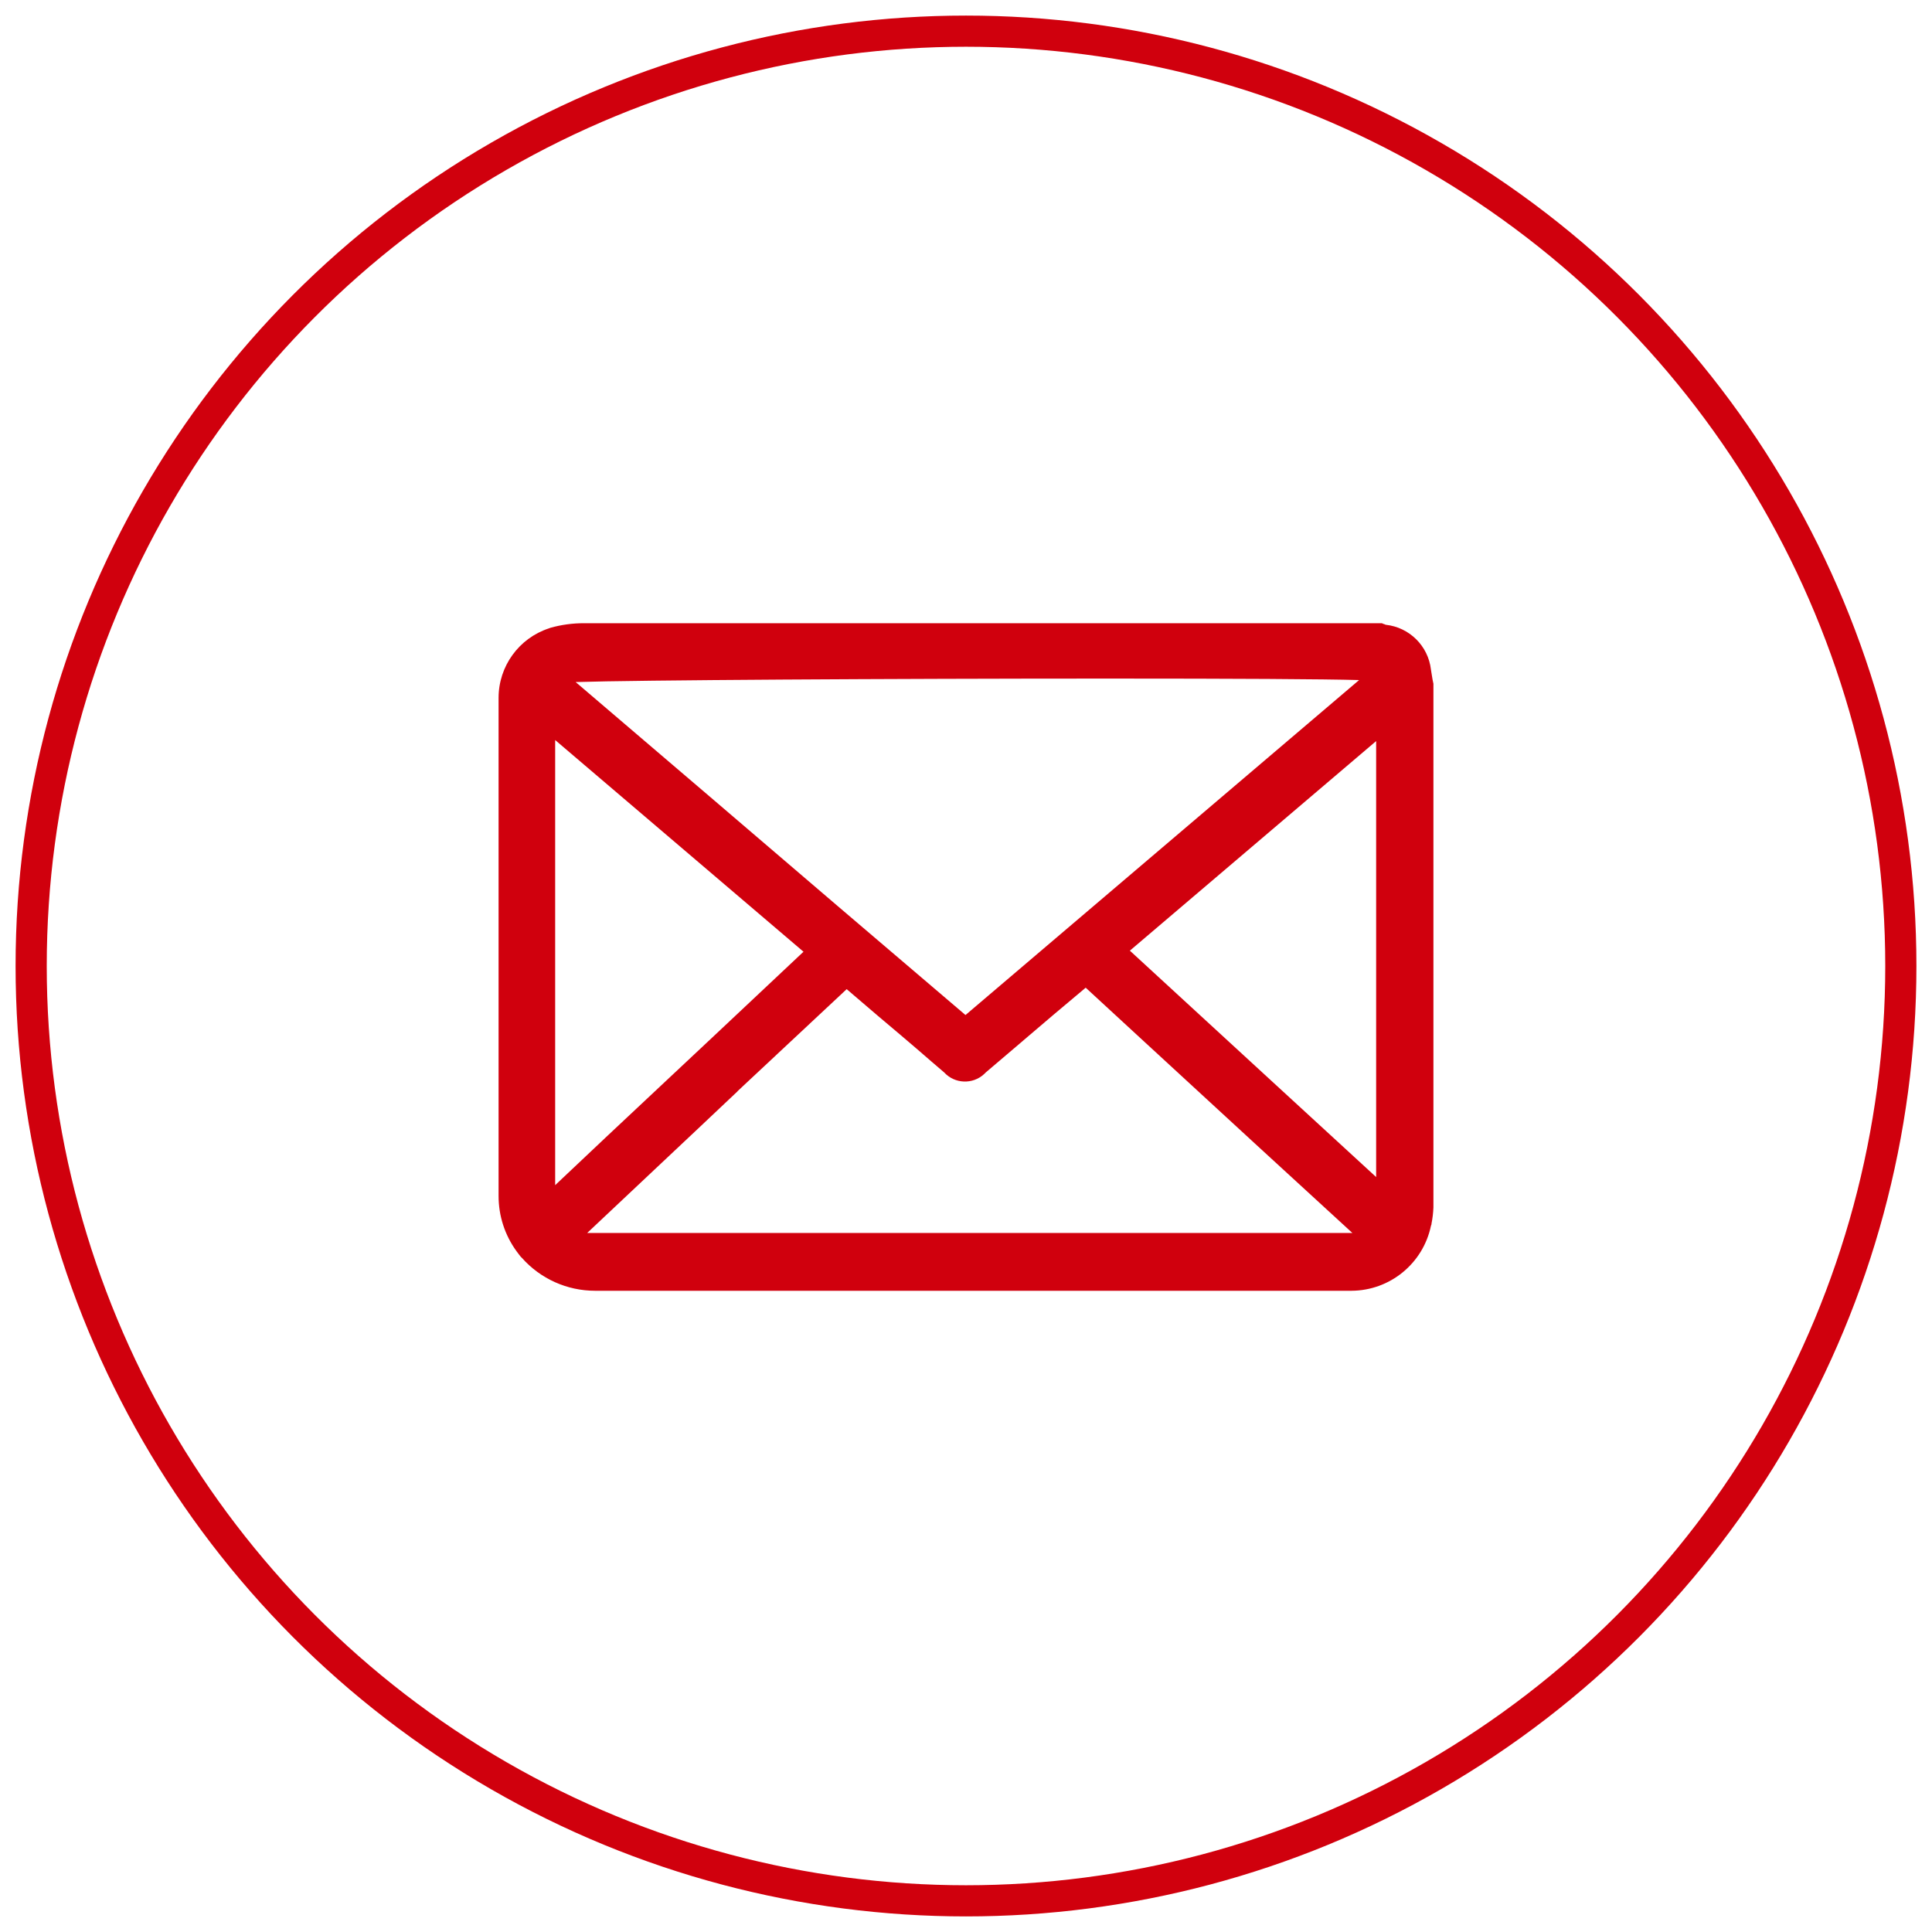 <svg width="62" height="62" viewBox="0 0 62 62" fill="none" xmlns="http://www.w3.org/2000/svg">
<circle cx="31" cy="31" r="30" stroke="#D0000D"/>
<path fill-rule="evenodd" clip-rule="evenodd" d="M45.92 21.483C45.83 20.727 45.231 20.134 44.475 20.05C44.466 20.05 44.457 20.045 44.449 20.041C44.442 20.036 44.434 20.032 44.427 20.032C44.419 20.032 44.412 20.029 44.405 20.025C44.397 20.021 44.388 20.017 44.379 20.017L44.349 20H18.75C18.383 19.998 18.017 20.047 17.663 20.147L17.615 20.165C16.652 20.481 16 21.38 16 22.395V38.373L16 38.373C15.998 39.012 16.199 39.635 16.575 40.152C16.593 40.179 16.615 40.207 16.639 40.237C16.658 40.261 16.678 40.286 16.699 40.315L16.715 40.333L16.747 40.365C17.342 41.037 18.197 41.422 19.095 41.422H43.371C44.606 41.416 45.669 40.546 45.921 39.337L45.938 39.289V39.271C45.972 39.099 45.993 38.925 46 38.75V21.942C45.98 21.861 45.966 21.772 45.95 21.672L45.95 21.672C45.941 21.614 45.932 21.552 45.92 21.485L45.92 21.483ZM25.786 30.541L22.858 33.294C22.301 33.817 21.744 34.339 21.187 34.861L21.187 34.861L21.187 34.861L21.187 34.861L21.186 34.862C20.063 35.914 18.94 36.967 17.816 38.033V23.749L25.783 30.54L25.786 30.541ZM39.657 27.615L39.655 27.617L39.653 27.619C38.523 28.58 37.393 29.543 36.257 30.509H36.26L40.847 34.727L44.162 37.773V23.782C42.656 25.062 41.159 26.337 39.66 27.613L39.659 27.614L39.657 27.615ZM23.669 35.017L27.171 31.743L27.414 31.951L27.414 31.951C27.92 32.384 28.416 32.81 28.915 33.227C29.24 33.503 29.567 33.783 29.88 34.056L30.3 34.416C30.64 34.785 31.215 34.807 31.583 34.467C31.601 34.451 31.617 34.434 31.634 34.416C32.029 34.082 32.424 33.745 32.82 33.407L32.82 33.406C33.485 32.838 34.155 32.267 34.841 31.696L36.771 33.475L37.169 33.841L37.171 33.843C39.246 35.754 41.308 37.654 43.399 39.567H18.844C19.558 38.893 20.268 38.225 20.977 37.559L20.978 37.558C21.877 36.713 22.773 35.87 23.669 35.022L23.669 35.017ZM22.781 25.567C25.511 27.907 28.244 30.242 30.981 32.571L30.982 32.575L43.615 21.824C42.479 21.792 39.647 21.776 35.587 21.776C28.601 21.776 20.353 21.825 18.473 21.888L22.781 25.567Z" fill="#D0000D"/>
</svg>
